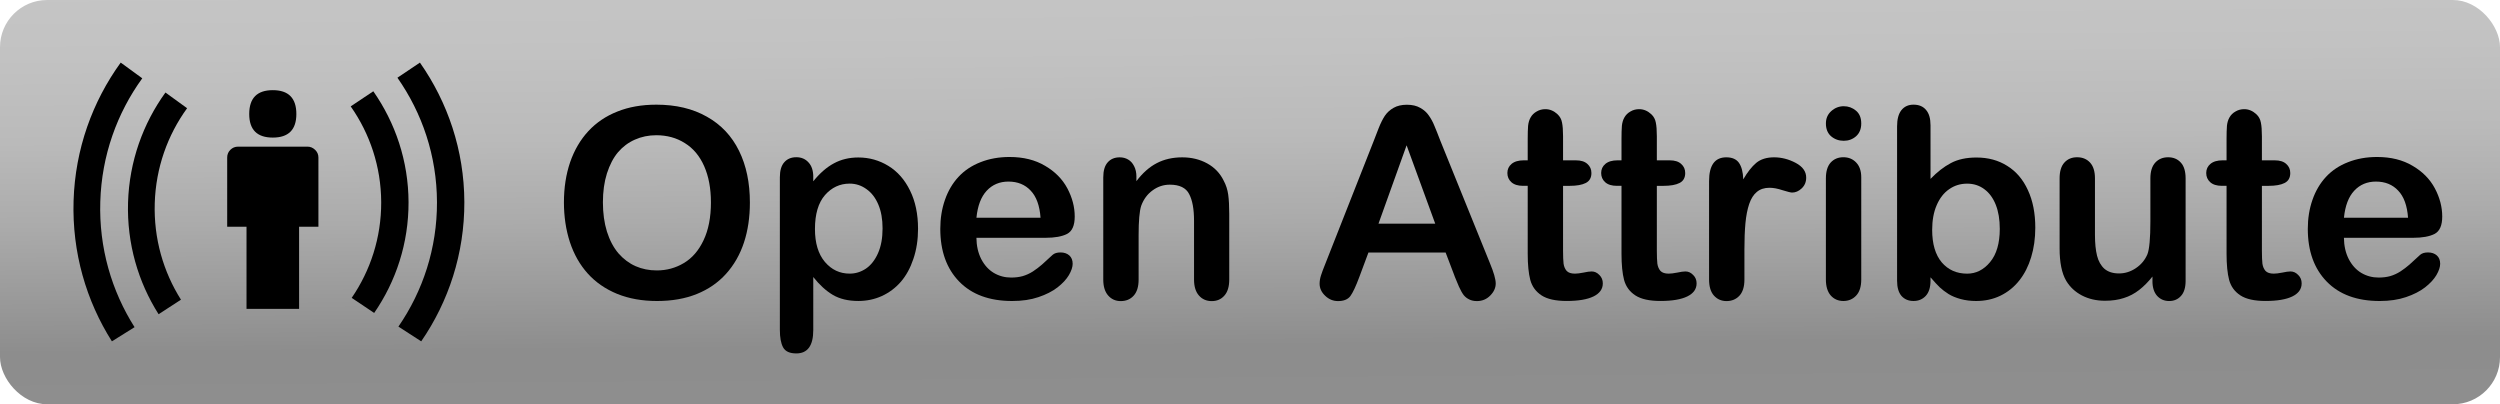 <?xml version="1.0" encoding="UTF-8" standalone="no"?>
<!-- Created with Inkscape (http://www.inkscape.org/) -->
<svg
    xmlns:inkscape="http://www.inkscape.org/namespaces/inkscape"
    xmlns:rdf="http://www.w3.org/1999/02/22-rdf-syntax-ns#"
    xmlns="http://www.w3.org/2000/svg"
    xmlns:sodipodi="http://sodipodi.sourceforge.net/DTD/sodipodi-0.dtd"
    xmlns:cc="http://creativecommons.org/ns#"
    xmlns:xlink="http://www.w3.org/1999/xlink"
    xmlns:dc="http://purl.org/dc/elements/1.1/"
    xmlns:svg="http://www.w3.org/2000/svg"
    xmlns:ns1="http://sozi.baierouge.fr"
    id="svg1307"
    sodipodi:docname="open-attribute.svg"
    inkscape:export-filename="/Users/lilianaquiza/Desktop/open-attribute.png"
    viewBox="0 0 185.52 30"
    sodipodi:version="0.32"
    inkscape:export-xdpi="105"
    version="1.1"
    inkscape:export-ydpi="105"
    inkscape:version="0.47 r22583"
  >
  <title
      id="title3581"
    >Open  Attribute Butt</title
  >
  <defs
      id="defs1309"
    >
    <linearGradient
        id="linearGradient4973"
        y2="-660.37"
        gradientUnits="userSpaceOnUse"
        x2="-7172"
        gradientTransform="matrix(.337 0 0 .405 1944.2 397.45)"
        y1="-838.98"
        x1="-7173"
        inkscape:collect="always"
      >
      <stop
          id="stop7581"
          style="stop-color:#cacaca"
          offset="0"
      />
      <stop
          id="stop7615"
          style="stop-color:#c9c9c9"
          offset=".127"
      />
      <stop
          id="stop7613"
          style="stop-color:#c9c9c9"
          offset=".201"
      />
      <stop
          id="stop7611"
          style="stop-color:#c9c9c9"
          offset=".259"
      />
      <stop
          id="stop7609"
          style="stop-color:#c9c9c9"
          offset=".32"
      />
      <stop
          id="stop7607"
          style="stop-color:#c9c9c9"
          offset=".381"
      />
      <stop
          id="stop7605"
          style="stop-color:#c8c8c8"
          offset="0.439"
      />
      <stop
          id="stop7603"
          style="stop-color:#c6c6c6"
          offset=".539"
      />
      <stop
          id="stop7601"
          style="stop-color:#c2c2c2"
          offset=".631"
      />
      <stop
          id="stop7599"
          style="stop-color:#bababa"
          offset=".718"
      />
      <stop
          id="stop7597"
          style="stop-color:#ababab"
          offset=".803"
      />
      <stop
          id="stop7595"
          style="stop-color:#8d8d8d"
          offset=".934"
      />
      <stop
          id="stop7583"
          style="stop-color:#8e8e8e"
          offset="1"
      />
    </linearGradient
    >
  </defs
  >
  <sodipodi:namedview
      id="base"
      bordercolor="#666666"
      inkscape:pageshadow="2"
      inkscape:window-y="0"
      pagecolor="#ffffff"
      inkscape:window-height="675"
      inkscape:grid-bbox="true"
      inkscape:window-maximized="0"
      inkscape:zoom="1.8984375"
      inkscape:window-x="0"
      showgrid="true"
      borderopacity="1.0"
      inkscape:current-layer="layer1"
      inkscape:cx="145.5432"
      inkscape:cy="45.300106"
      inkscape:window-width="1280"
      inkscape:pageopacity="0.0"
      inkscape:document-units="px"
  />
  <g
      id="layer1"
      inkscape:label="Layer 1"
      inkscape:groupmode="layer"
      transform="translate(507.13 -99.223)"
    >
    <rect
        id="rect7577"
        style="fill:url(#linearGradient4973)"
        rx="3.5"
        ry="3.5"
        height="30"
        width="185.52"
        y="99.223"
        x="-507.13"
    />
    <g
        id="text3575"
        style="fill:#000000"
      >
      <path
          id="path2895"
          d="m-458.43 106.99c1.461 0 2.713 0.298 3.758 0.894 1.051 0.589 1.845 1.432 2.383 2.528 0.538 1.089 0.807 2.371 0.807 3.844-0 1.089-0.147 2.079-0.442 2.97-0.295 0.891-0.737 1.663-1.326 2.316-0.589 0.654-1.313 1.153-2.172 1.499-0.859 0.346-1.842 0.519-2.95 0.519-1.102 0-2.089-0.176-2.96-0.529-0.871-0.359-1.599-0.862-2.182-1.509-0.583-0.647-1.025-1.425-1.326-2.335-0.295-0.91-0.442-1.893-0.442-2.95 0-1.083 0.154-2.076 0.461-2.979 0.314-0.903 0.766-1.672 1.355-2.307 0.589-0.634 1.307-1.118 2.153-1.451 0.846-0.34 1.807-0.509 2.883-0.509m4.056 7.246c-0-1.032-0.167-1.925-0.5-2.681-0.333-0.756-0.81-1.326-1.432-1.711-0.615-0.391-1.323-0.586-2.124-0.586-0.57 0-1.099 0.109-1.586 0.327-0.481 0.211-0.897 0.522-1.249 0.932-0.346 0.41-0.621 0.935-0.826 1.576-0.199 0.634-0.298 1.349-0.298 2.143 0 0.801 0.099 1.525 0.298 2.172 0.205 0.647 0.49 1.185 0.855 1.615 0.372 0.423 0.794 0.74 1.269 0.951 0.481 0.211 1.006 0.317 1.576 0.317 0.73 0 1.4-0.183 2.009-0.548 0.615-0.365 1.102-0.929 1.461-1.691 0.365-0.762 0.548-1.701 0.548-2.816"
      />
      <path
          id="path2897"
          d="m-446.78 112.36v0.317c0.493-0.609 1.006-1.054 1.538-1.336 0.532-0.288 1.134-0.432 1.807-0.432 0.807 0 1.55 0.208 2.23 0.625 0.679 0.416 1.214 1.025 1.605 1.826 0.397 0.801 0.596 1.749 0.596 2.845-0 0.807-0.115 1.55-0.346 2.23-0.224 0.673-0.535 1.24-0.932 1.701-0.397 0.455-0.868 0.807-1.413 1.057-0.538 0.243-1.118 0.365-1.74 0.365-0.75 0-1.381-0.151-1.893-0.452-0.506-0.301-0.99-0.743-1.451-1.326v3.94c0 1.153-0.42 1.73-1.259 1.73-0.493 0-0.82-0.151-0.98-0.452-0.16-0.295-0.24-0.727-0.24-1.297v-11.321c-0-0.5 0.109-0.871 0.327-1.115 0.218-0.25 0.516-0.375 0.894-0.375 0.372 0 0.673 0.128 0.903 0.384 0.237 0.25 0.356 0.612 0.356 1.086m5.142 3.815c-0-0.692-0.106-1.285-0.317-1.778-0.211-0.5-0.506-0.881-0.884-1.144-0.372-0.269-0.785-0.404-1.24-0.404-0.724 0-1.336 0.285-1.836 0.855-0.493 0.57-0.74 1.409-0.74 2.518-0 1.044 0.247 1.858 0.74 2.441 0.493 0.577 1.105 0.865 1.836 0.865 0.436 0 0.839-0.125 1.211-0.375 0.372-0.256 0.67-0.637 0.894-1.144 0.224-0.506 0.336-1.118 0.336-1.836"
      />
      <path
          id="path2899"
          d="m-429.54 116.87h-5.132c0.006 0.596 0.125 1.121 0.356 1.576 0.237 0.455 0.548 0.798 0.932 1.028 0.391 0.231 0.82 0.346 1.288 0.346 0.314 0 0.599-0.035 0.855-0.106 0.263-0.077 0.516-0.192 0.759-0.346 0.243-0.16 0.468-0.33 0.673-0.509 0.205-0.179 0.471-0.423 0.798-0.73 0.135-0.115 0.327-0.173 0.577-0.173 0.269 0 0.487 0.074 0.654 0.221 0.167 0.147 0.25 0.356 0.25 0.625-0 0.237-0.093 0.516-0.279 0.836-0.186 0.314-0.468 0.618-0.846 0.913-0.372 0.288-0.843 0.529-1.413 0.721-0.564 0.192-1.214 0.288-1.951 0.288-1.685 0-2.995-0.481-3.931-1.442-0.935-0.961-1.403-2.265-1.403-3.911 0-0.775 0.115-1.493 0.346-2.153 0.231-0.666 0.567-1.236 1.009-1.711 0.442-0.474 0.987-0.836 1.634-1.086 0.647-0.256 1.365-0.384 2.153-0.384 1.025 0 1.903 0.218 2.633 0.654 0.737 0.429 1.288 0.987 1.653 1.672 0.365 0.686 0.548 1.384 0.548 2.095-0 0.66-0.189 1.089-0.567 1.288-0.378 0.192-0.91 0.288-1.595 0.288m-5.132-1.49h4.757c-0.064-0.897-0.308-1.567-0.73-2.009-0.416-0.448-0.967-0.673-1.653-0.673-0.654 0-1.192 0.227-1.615 0.682-0.416 0.448-0.67 1.115-0.759 1.999"
      />
      <path
          id="path2901"
          d="m-422.8 112.35v0.317c0.461-0.609 0.964-1.054 1.509-1.336 0.551-0.288 1.182-0.432 1.893-0.432 0.692 0 1.31 0.151 1.855 0.452 0.545 0.301 0.951 0.727 1.22 1.278 0.173 0.32 0.285 0.666 0.336 1.038 0.051 0.372 0.077 0.846 0.077 1.422v4.882c-0 0.525-0.122 0.923-0.365 1.192-0.237 0.269-0.548 0.404-0.932 0.404-0.391 0-0.708-0.138-0.951-0.413-0.243-0.276-0.365-0.67-0.365-1.182v-4.373c-0-0.865-0.122-1.525-0.365-1.98-0.237-0.461-0.714-0.692-1.432-0.692-0.468 0-0.894 0.141-1.278 0.423-0.384 0.276-0.666 0.657-0.846 1.144-0.128 0.391-0.192 1.121-0.192 2.191v3.287c0 0.532-0.125 0.932-0.375 1.201-0.243 0.263-0.561 0.394-0.951 0.394-0.378 0-0.689-0.138-0.932-0.413-0.243-0.276-0.365-0.67-0.365-1.182v-7.583c0-0.5 0.109-0.871 0.327-1.115 0.218-0.25 0.516-0.375 0.894-0.375 0.231 0 0.439 0.054 0.625 0.163 0.186 0.109 0.333 0.272 0.442 0.49 0.115 0.218 0.173 0.484 0.173 0.798"
      />
      <path
          id="path2903"
          d="m-399.18 119.73-0.673-1.768h-5.728l-0.673 1.807c-0.263 0.705-0.487 1.182-0.673 1.432-0.186 0.243-0.49 0.365-0.913 0.365-0.359 0-0.676-0.131-0.951-0.394-0.276-0.263-0.413-0.561-0.413-0.894 0-0.192 0.032-0.391 0.096-0.596s0.17-0.49 0.317-0.855l3.604-9.149c0.103-0.263 0.224-0.577 0.365-0.942 0.147-0.372 0.301-0.679 0.461-0.923 0.167-0.243 0.381-0.439 0.644-0.586 0.269-0.154 0.599-0.231 0.99-0.231 0.397 0 0.727 0.077 0.99 0.231 0.269 0.147 0.484 0.34 0.644 0.577 0.167 0.237 0.304 0.493 0.413 0.769 0.115 0.269 0.259 0.631 0.432 1.086l3.681 9.091c0.288 0.692 0.432 1.195 0.432 1.509-0 0.327-0.138 0.628-0.413 0.903-0.269 0.269-0.596 0.404-0.98 0.404-0.224 0-0.416-0.042-0.577-0.125-0.16-0.077-0.295-0.183-0.404-0.317-0.109-0.141-0.227-0.352-0.356-0.634-0.122-0.288-0.227-0.541-0.317-0.759m-5.651-3.911h4.209l-2.124-5.814-2.086 5.814"
      />
      <path
          id="path2905"
          d="m-394.05 111.12h0.288v-1.576c-0-0.423 0.01-0.753 0.029-0.99 0.026-0.243 0.09-0.452 0.192-0.625 0.103-0.179 0.25-0.324 0.442-0.432 0.192-0.115 0.407-0.173 0.644-0.173 0.333 0 0.634 0.125 0.903 0.375 0.179 0.167 0.292 0.372 0.336 0.615 0.051 0.237 0.077 0.577 0.077 1.019v1.788h0.961c0.372 0 0.654 0.09 0.846 0.269 0.199 0.173 0.298 0.397 0.298 0.673-0 0.352-0.141 0.599-0.423 0.74-0.276 0.141-0.673 0.211-1.192 0.211h-0.49v4.824c-0 0.41 0.013 0.727 0.038 0.951 0.032 0.218 0.109 0.397 0.231 0.538 0.128 0.135 0.333 0.202 0.615 0.202 0.154 0 0.362-0.026 0.625-0.077 0.263-0.058 0.468-0.086 0.615-0.086 0.211 0 0.4 0.086 0.567 0.259 0.173 0.167 0.259 0.375 0.259 0.625-0 0.423-0.231 0.746-0.692 0.971-0.461 0.224-1.124 0.336-1.989 0.336-0.82 0-1.442-0.138-1.864-0.413-0.423-0.276-0.702-0.657-0.836-1.144-0.128-0.487-0.192-1.137-0.192-1.951v-5.036h-0.346c-0.378 0-0.666-0.09-0.865-0.269-0.199-0.179-0.298-0.407-0.298-0.682-0-0.275 0.103-0.5 0.308-0.673 0.211-0.179 0.516-0.269 0.913-0.269"
      />
      <path
          id="path2907"
          d="m-387.09 111.12h0.288v-1.576c-0-0.423 0.01-0.753 0.029-0.99 0.026-0.243 0.09-0.452 0.192-0.625 0.102-0.179 0.25-0.324 0.442-0.432 0.192-0.115 0.407-0.173 0.644-0.173 0.333 0 0.634 0.125 0.903 0.375 0.179 0.167 0.292 0.372 0.336 0.615 0.051 0.237 0.077 0.577 0.077 1.019v1.788h0.961c0.372 0 0.654 0.09 0.846 0.269 0.199 0.173 0.298 0.397 0.298 0.673-0 0.352-0.141 0.599-0.423 0.74-0.276 0.141-0.673 0.211-1.192 0.211h-0.49v4.824c-0 0.41 0.013 0.727 0.038 0.951 0.032 0.218 0.109 0.397 0.231 0.538 0.128 0.135 0.333 0.202 0.615 0.202 0.154 0 0.362-0.026 0.625-0.077 0.263-0.058 0.468-0.086 0.615-0.086 0.211 0 0.4 0.086 0.567 0.259 0.173 0.167 0.259 0.375 0.259 0.625-0 0.423-0.231 0.746-0.692 0.971-0.461 0.224-1.124 0.336-1.989 0.336-0.82 0-1.442-0.138-1.864-0.413-0.423-0.276-0.702-0.657-0.836-1.144-0.128-0.487-0.192-1.137-0.192-1.951v-5.036h-0.346c-0.378 0-0.666-0.09-0.865-0.269-0.199-0.179-0.298-0.407-0.298-0.682 0-0.275 0.103-0.5 0.308-0.673 0.211-0.179 0.516-0.269 0.913-0.269"
      />
      <path
          id="path2909"
          d="m-377.68 117.78v2.191c-0 0.532-0.125 0.932-0.375 1.201-0.25 0.263-0.567 0.394-0.951 0.394-0.378 0-0.689-0.135-0.932-0.404-0.243-0.269-0.365-0.666-0.365-1.192v-7.304c-0-1.179 0.426-1.768 1.278-1.768 0.436 0 0.75 0.138 0.942 0.413 0.192 0.276 0.298 0.682 0.317 1.22 0.314-0.538 0.634-0.945 0.961-1.22 0.333-0.275 0.775-0.413 1.326-0.413 0.551 0 1.086 0.138 1.605 0.413 0.519 0.276 0.778 0.641 0.778 1.096-0 0.32-0.112 0.586-0.336 0.798-0.218 0.205-0.455 0.308-0.711 0.308-0.096 0-0.33-0.058-0.702-0.173-0.365-0.122-0.689-0.183-0.971-0.183-0.384 0-0.698 0.103-0.942 0.308-0.243 0.199-0.432 0.497-0.567 0.894-0.135 0.397-0.227 0.871-0.279 1.422-0.051 0.545-0.077 1.211-0.077 1.999"
      />
      <path
          id="path2911"
          d="m-369.01 112.38v7.583c-0 0.525-0.125 0.923-0.375 1.192-0.25 0.269-0.567 0.404-0.951 0.404s-0.698-0.138-0.942-0.413c-0.237-0.276-0.356-0.67-0.356-1.182v-7.506c0-0.519 0.119-0.91 0.356-1.173 0.243-0.263 0.557-0.394 0.942-0.394 0.384 0 0.702 0.131 0.951 0.394 0.25 0.263 0.375 0.628 0.375 1.096m-1.297-2.71c-0.365 0-0.679-0.112-0.942-0.336-0.256-0.224-0.384-0.541-0.384-0.951 0-0.372 0.131-0.676 0.394-0.913 0.269-0.243 0.58-0.365 0.932-0.365 0.34 0 0.641 0.109 0.903 0.327 0.263 0.218 0.394 0.535 0.394 0.951-0 0.404-0.128 0.721-0.384 0.951-0.256 0.224-0.561 0.336-0.913 0.336"
      />
      <path
          id="path2913"
          d="m-363.87 108.49v4.008c0.493-0.513 0.996-0.903 1.509-1.173 0.513-0.275 1.147-0.413 1.903-0.413 0.871 0 1.634 0.208 2.287 0.625 0.66 0.41 1.169 1.009 1.528 1.797 0.365 0.782 0.548 1.711 0.548 2.787-0 0.794-0.103 1.525-0.308 2.191-0.199 0.66-0.49 1.233-0.875 1.72-0.384 0.487-0.852 0.865-1.403 1.134-0.545 0.263-1.147 0.394-1.807 0.394-0.404 0-0.785-0.048-1.144-0.144-0.352-0.096-0.654-0.221-0.903-0.375-0.25-0.16-0.465-0.324-0.644-0.49-0.173-0.167-0.404-0.416-0.692-0.75v0.259c0 0.493-0.119 0.868-0.356 1.124-0.237 0.25-0.538 0.375-0.903 0.375-0.372 0-0.67-0.125-0.894-0.375-0.218-0.256-0.327-0.631-0.327-1.124v-11.456c0-0.532 0.106-0.932 0.317-1.201 0.218-0.275 0.519-0.413 0.903-0.413 0.404 0 0.714 0.131 0.932 0.394 0.218 0.256 0.327 0.625 0.327 1.105m0.125 7.794c0 1.044 0.237 1.848 0.711 2.412 0.481 0.557 1.108 0.836 1.884 0.836 0.66 0 1.227-0.285 1.701-0.855 0.481-0.577 0.721-1.4 0.721-2.47-0-0.692-0.099-1.288-0.298-1.788-0.199-0.5-0.481-0.884-0.846-1.153-0.365-0.275-0.791-0.413-1.278-0.413-0.5 0-0.945 0.138-1.336 0.413-0.391 0.269-0.698 0.663-0.923 1.182-0.224 0.513-0.336 1.124-0.336 1.836"
      />
      <path
          id="path2915"
          d="m-347.4 120.08v-0.336c-0.314 0.397-0.644 0.73-0.99 0.999-0.346 0.269-0.724 0.468-1.134 0.596-0.41 0.135-0.878 0.202-1.403 0.202-0.634 0-1.204-0.131-1.711-0.394-0.5-0.263-0.887-0.625-1.163-1.086-0.327-0.557-0.49-1.358-0.49-2.403v-5.199c0-0.525 0.119-0.916 0.356-1.173 0.237-0.263 0.551-0.394 0.942-0.394 0.397 0 0.718 0.131 0.961 0.394 0.243 0.263 0.365 0.654 0.365 1.173v4.2c0 0.609 0.051 1.121 0.154 1.538 0.103 0.41 0.285 0.734 0.548 0.971 0.269 0.231 0.631 0.346 1.086 0.346 0.442 0 0.859-0.131 1.249-0.394 0.391-0.263 0.676-0.605 0.855-1.028 0.147-0.372 0.221-1.185 0.221-2.441v-3.191c-0-0.519 0.122-0.91 0.365-1.173 0.243-0.263 0.561-0.394 0.951-0.394 0.391 0 0.705 0.131 0.942 0.394 0.237 0.256 0.356 0.647 0.356 1.173v7.602c-0 0.5-0.115 0.875-0.346 1.124-0.224 0.25-0.516 0.375-0.875 0.375-0.359 0-0.657-0.128-0.894-0.384-0.231-0.263-0.346-0.628-0.346-1.096"
      />
      <path
          id="path2917"
          d="m-342.19 111.12h0.288v-1.576c0-0.423 0.01-0.753 0.029-0.99 0.026-0.243 0.09-0.452 0.192-0.625 0.103-0.179 0.25-0.324 0.442-0.432 0.192-0.115 0.407-0.173 0.644-0.173 0.333 0 0.634 0.125 0.903 0.375 0.179 0.167 0.292 0.372 0.336 0.615 0.051 0.237 0.077 0.577 0.077 1.019v1.788h0.961c0.372 0 0.653 0.09 0.846 0.269 0.199 0.173 0.298 0.397 0.298 0.673 0 0.352-0.141 0.599-0.423 0.74-0.276 0.141-0.673 0.211-1.192 0.211h-0.49v4.824c0 0.41 0.013 0.727 0.038 0.951 0.032 0.218 0.109 0.397 0.231 0.538 0.128 0.135 0.333 0.202 0.615 0.202 0.154 0 0.362-0.026 0.625-0.077 0.263-0.058 0.468-0.086 0.615-0.086 0.211 0 0.4 0.086 0.567 0.259 0.173 0.167 0.259 0.375 0.259 0.625 0 0.423-0.231 0.746-0.692 0.971-0.461 0.224-1.124 0.336-1.989 0.336-0.82 0-1.442-0.138-1.864-0.413-0.423-0.276-0.702-0.657-0.836-1.144-0.128-0.487-0.192-1.137-0.192-1.951v-5.036h-0.346c-0.378 0-0.666-0.09-0.865-0.269-0.199-0.179-0.298-0.407-0.298-0.682 0-0.275 0.103-0.5 0.308-0.673 0.211-0.179 0.516-0.269 0.913-0.269"
      />
      <path
          id="path2919"
          d="m-328.06 116.87h-5.132c0.006 0.596 0.125 1.121 0.356 1.576 0.237 0.455 0.548 0.798 0.932 1.028 0.391 0.231 0.82 0.346 1.288 0.346 0.314 0 0.599-0.035 0.855-0.106 0.263-0.077 0.516-0.192 0.759-0.346 0.243-0.16 0.468-0.33 0.673-0.509 0.205-0.179 0.471-0.423 0.798-0.73 0.135-0.115 0.327-0.173 0.577-0.173 0.269 0 0.487 0.074 0.654 0.221 0.167 0.147 0.25 0.356 0.25 0.625-0 0.237-0.093 0.516-0.279 0.836-0.186 0.314-0.468 0.618-0.846 0.913-0.372 0.288-0.843 0.529-1.413 0.721-0.564 0.192-1.214 0.288-1.951 0.288-1.685 0-2.995-0.481-3.931-1.442-0.935-0.961-1.403-2.265-1.403-3.911 0-0.775 0.115-1.493 0.346-2.153 0.231-0.666 0.567-1.236 1.009-1.711 0.442-0.474 0.987-0.836 1.634-1.086 0.647-0.256 1.365-0.384 2.153-0.384 1.025 0 1.903 0.218 2.633 0.654 0.737 0.429 1.288 0.987 1.653 1.672 0.365 0.686 0.548 1.384 0.548 2.095-0 0.66-0.189 1.089-0.567 1.288-0.378 0.192-0.91 0.288-1.595 0.288m-5.132-1.49h4.757c-0.064-0.897-0.308-1.567-0.73-2.009-0.416-0.448-0.967-0.673-1.653-0.673-0.654 0-1.192 0.227-1.615 0.682-0.416 0.448-0.67 1.115-0.759 1.999"
      />
    </g
    >
    <g
        id="g3218"
        transform="matrix(.293 0 0 .293 -504.68 98.334)"
      >
      <g
          id="g3044"
        >
        <path
            id="path3046"
            inkscape:connector-curvature="0"
            d="m80.461 29.979c4.852 6.915 7.689 15.26 7.725 24.265 0.027 8.969-2.727 17.305-7.473 24.231l5.694 3.82c5.526-8.009 8.739-17.68 8.704-28.077-0.037-10.404-3.336-20.06-8.926-28.067l-5.724 3.828z"
        />
        <path
            id="path3048"
            inkscape:connector-curvature="0"
            d="m92.292 22.718c6.291 8.982 9.98 19.806 10.019 31.494 0.043 11.683-3.562 22.527-9.765 31.54l5.772 3.733c6.936-10.067 10.968-22.23 10.925-35.292-0.044-13.08-4.195-25.238-11.25-35.305l-5.701 3.83z"
        />
      </g
      >
      <g
          id="g3050"
        >
        <path
            id="path3052"
            inkscape:connector-curvature="0"
            d="m33.539 26.467c-5.673 7.857-9.15 17.429-9.472 27.833-0.315 10.403 2.557 20.152 7.737 28.317l5.667-3.68c-4.453-7.049-6.917-15.456-6.64-24.432 0.274-9.001 3.269-17.278 8.195-24.061l-5.487-3.977z"
        />
        <path
            id="path3054"
            inkscape:connector-curvature="0"
            d="m22.209 18.888c-7.161 9.88-11.539 21.932-11.936 35.012-0.399 13.067 3.209 25.33 9.708 35.585l5.738-3.587c-5.813-9.169-9.041-20.116-8.679-31.792 0.349-11.689 4.241-22.421 10.629-31.239l-5.46-3.979z"
        />
      </g
      >
      <g
          id="g3170"
          transform="matrix(1.339 0 0 1.339 10.517 15.404)"
        >
        <path
            id="path3164"
            d="m46.129 20.557v13.085h-3.656v15.542h-9.944v-15.541h-3.656v-13.086c0-0.572 0.2-1.057 0.599-1.457 0.401-0.399 0.887-0.6 1.457-0.6h13.144c0.533 0 1.01 0.2 1.428 0.6 0.417 0.4 0.628 0.886 0.628 1.457z"
            inkscape:connector-curvature="0"
        />
        <path
            id="path3142"
            d="m33.042 12.329c0-3.008 1.485-4.514 4.458-4.514s4.457 1.504 4.457 4.514c0 2.971-1.486 4.457-4.457 4.457s-4.458-1.486-4.458-4.457z"
            inkscape:connector-curvature="0"
        />
      </g
      >
    </g
    >
  </g
  >
</svg
>
